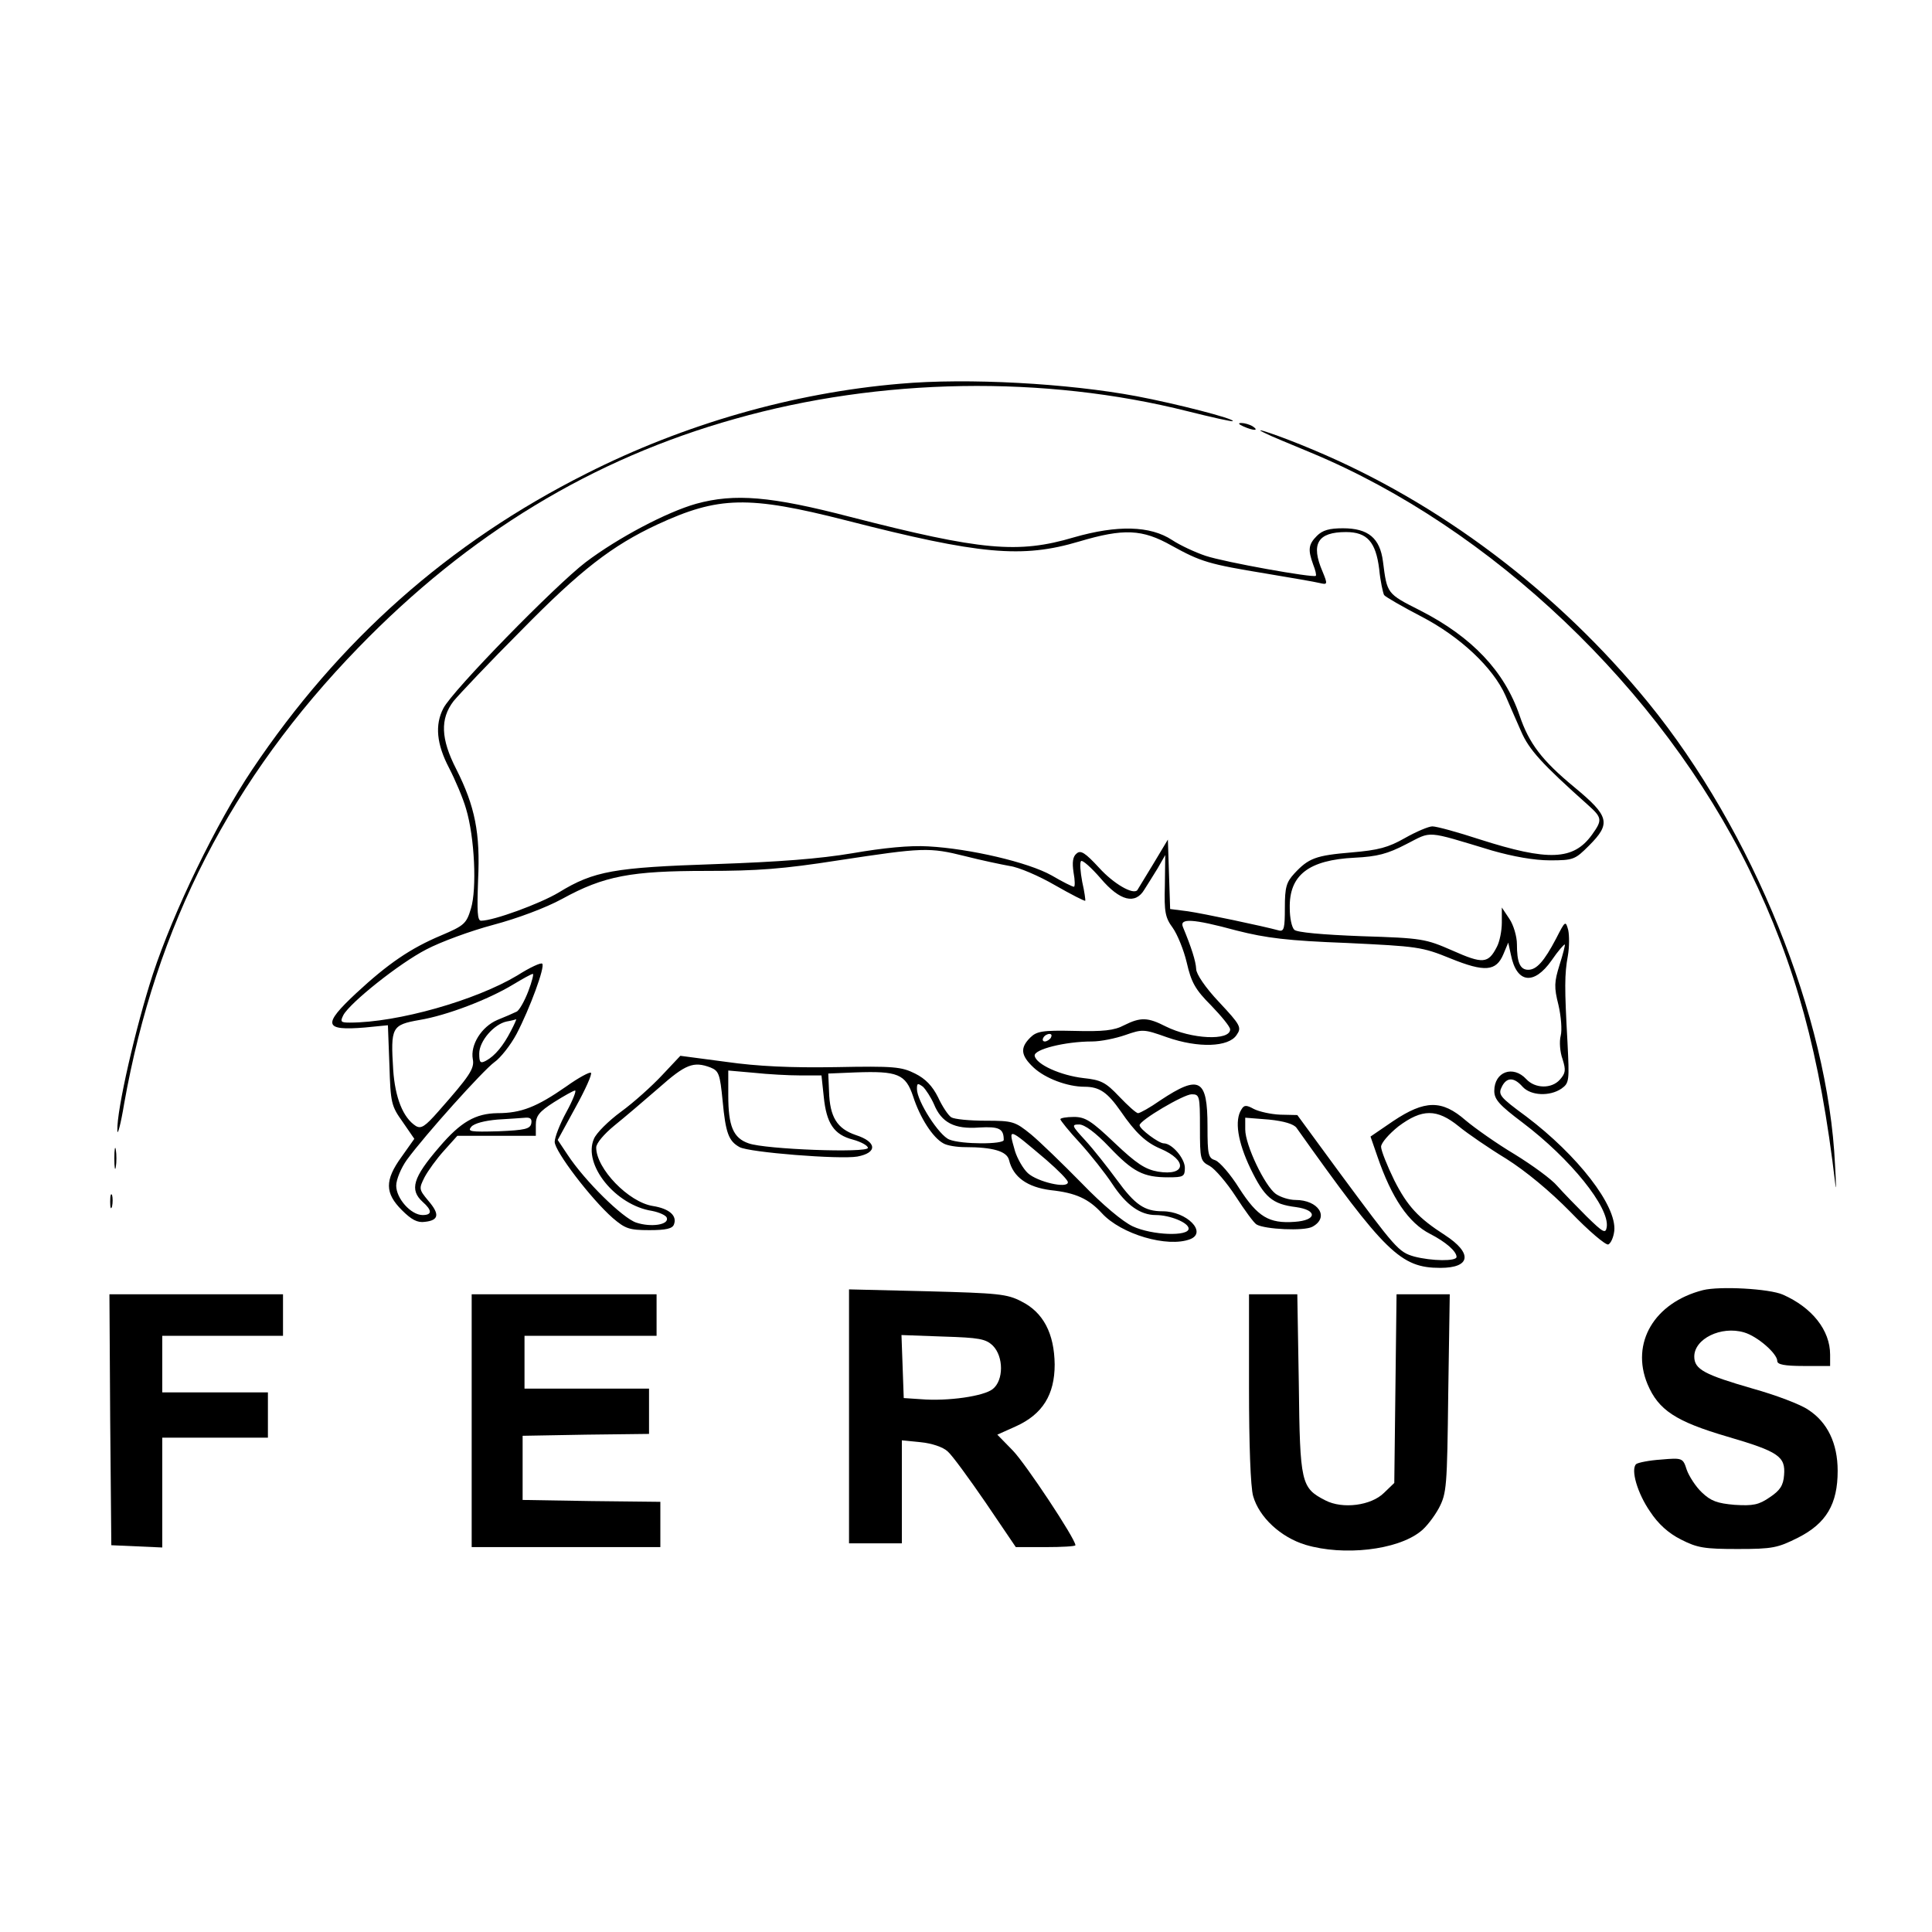<?xml version="1.0" standalone="no"?>
<!DOCTYPE svg PUBLIC "-//W3C//DTD SVG 20010904//EN"
 "http://www.w3.org/TR/2001/REC-SVG-20010904/DTD/svg10.dtd">
<svg version="1.0" xmlns="http://www.w3.org/2000/svg"
 width="512pt" height="512pt" viewBox="0 0 512 512"
 preserveAspectRatio="xMidYMid meet">
<g transform="translate(0,512) scale(0.1,-0.1)"
fill="#000000" stroke="none">
<path d="M2385 4103 c-283 -24 -572 -107 -831 -238 -366 -184 -656 -442 -886
-785 -95 -142 -208 -375 -263 -542 -45 -138 -96 -360 -94 -414 0 -16 9 16 18
71 84 472 284 862 621 1209 292 301 620 500 998 606 385 109 819 116 1200 20
64 -16 117 -28 119 -26 6 6 -149 46 -255 66 -181 34 -448 49 -627 33z"/>
<path d="M3295 3990 c27 -12 43 -12 25 0 -8 5 -22 9 -30 9 -10 0 -8 -3 5 -9z"/>
<path d="M3355 3971 c11 -6 65 -28 120 -51 478 -199 926 -625 1161 -1105 123
-253 187 -487 228 -835 2 -19 2 5 -1 53 -18 392 -218 885 -495 1225 -240 294
-553 530 -888 670 -87 37 -177 67 -125 43z"/>
<path d="M1845 3785 c-78 -22 -207 -90 -293 -155 -81 -62 -353 -340 -377 -387
-23 -44 -18 -95 15 -158 16 -31 37 -80 45 -108 23 -76 29 -213 13 -265 -12
-40 -18 -45 -79 -71 -81 -34 -141 -75 -225 -153 -90 -84 -86 -100 23 -91 l61
6 4 -106 c3 -100 5 -108 35 -150 l31 -45 -34 -48 c-45 -62 -44 -96 1 -141 25
-25 41 -34 61 -31 37 4 40 20 9 56 -25 30 -25 32 -10 62 9 17 32 49 52 71 l35
39 104 0 104 0 0 29 c0 24 9 35 48 60 27 17 52 31 56 31 4 0 -6 -26 -23 -57
-17 -31 -31 -67 -31 -79 0 -25 96 -151 154 -202 33 -28 43 -32 97 -32 44 0 61
4 65 15 9 23 -12 42 -56 49 -64 10 -150 99 -150 155 0 11 20 35 48 58 26 21
79 66 118 100 71 63 92 71 137 54 22 -9 25 -17 32 -88 8 -86 16 -107 45 -123
25 -14 265 -33 312 -25 54 10 52 39 -4 57 -50 17 -69 48 -71 116 l-2 47 72 3
c112 4 133 -4 153 -64 18 -56 52 -109 80 -124 10 -6 36 -10 57 -10 75 0 111
-11 117 -34 11 -46 49 -72 110 -80 67 -7 101 -23 136 -61 51 -56 174 -92 234
-69 46 18 -9 74 -73 74 -48 0 -73 17 -121 83 -25 34 -62 81 -84 105 -36 39
-37 42 -16 42 14 0 43 -21 80 -60 63 -66 90 -80 156 -80 40 0 44 2 44 25 0 25
-34 65 -56 65 -13 0 -64 38 -64 48 0 13 117 82 138 82 21 0 22 -4 22 -88 0
-85 1 -89 26 -102 14 -8 45 -44 69 -81 24 -37 48 -70 55 -74 22 -13 126 -18
148 -6 46 25 16 71 -45 71 -16 0 -39 7 -52 16 -29 21 -81 129 -81 171 l0 31
63 -5 c40 -4 66 -12 73 -22 235 -331 276 -371 381 -371 81 0 86 39 12 87 -70
45 -99 76 -134 145 -19 39 -35 79 -35 89 0 10 21 34 46 54 63 47 102 47 160 0
23 -19 80 -58 126 -86 52 -33 115 -85 170 -141 48 -50 93 -88 100 -86 7 3 14
19 16 36 7 67 -98 201 -233 303 -72 53 -76 58 -64 81 13 24 32 23 54 -2 22
-24 72 -26 103 -5 21 15 21 21 16 123 -8 144 -8 180 1 229 4 23 4 54 1 68 -7
26 -8 25 -32 -22 -32 -61 -52 -83 -74 -83 -22 0 -30 20 -30 68 0 20 -9 51 -20
67 l-20 30 0 -40 c0 -22 -6 -51 -13 -64 -23 -45 -37 -46 -118 -10 -71 31 -80
33 -241 38 -104 4 -171 10 -178 17 -7 7 -12 32 -12 57 -2 88 50 128 172 134
60 3 87 10 137 36 69 35 48 37 227 -17 56 -16 112 -26 153 -26 63 0 67 2 104
39 59 59 54 78 -39 155 -86 71 -120 116 -145 190 -40 117 -126 208 -263 278
-89 45 -88 44 -99 130 -8 62 -39 88 -106 88 -36 0 -54 -5 -69 -20 -23 -23 -24
-37 -10 -76 6 -15 9 -28 7 -30 -6 -6 -241 36 -292 53 -27 9 -68 28 -89 42 -58
38 -145 40 -260 7 -148 -44 -245 -35 -592 54 -211 55 -307 63 -409 35z m397
-44 c355 -91 467 -101 618 -56 118 35 167 33 245 -11 78 -43 98 -49 250 -74
66 -11 130 -22 142 -25 21 -5 22 -4 8 30 -32 74 -13 105 62 105 56 0 79 -26
88 -98 3 -32 10 -63 13 -69 4 -5 49 -31 99 -57 102 -53 190 -135 223 -210 10
-23 28 -65 41 -94 21 -49 56 -87 177 -195 38 -34 39 -40 11 -79 -49 -68 -115
-71 -299 -12 -58 19 -113 34 -124 34 -10 0 -43 -14 -73 -31 -44 -25 -70 -32
-141 -38 -95 -8 -114 -15 -152 -56 -21 -23 -25 -36 -25 -91 0 -52 -2 -63 -15
-60 -44 12 -201 45 -242 51 l-47 6 -3 92 -3 92 -39 -65 c-22 -36 -41 -67 -42
-69 -11 -13 -63 17 -101 59 -37 40 -49 48 -60 38 -10 -8 -12 -23 -8 -50 4 -21
4 -38 1 -38 -4 0 -30 13 -59 30 -62 35 -217 71 -327 77 -49 3 -119 -4 -200
-18 -89 -15 -194 -23 -365 -29 -267 -9 -321 -18 -414 -75 -50 -30 -173 -75
-206 -75 -10 0 -11 24 -8 108 6 124 -8 195 -58 294 -41 80 -43 133 -7 180 15
18 95 103 180 188 156 159 240 224 360 280 162 75 241 77 500 11z m316 -890
c43 -11 96 -22 118 -26 23 -3 77 -26 120 -51 42 -24 79 -43 80 -41 1 1 -2 24
-8 50 -5 27 -7 51 -3 55 3 4 27 -17 52 -46 51 -60 92 -70 116 -29 8 12 23 37
35 56 l20 35 -1 -81 c-2 -70 1 -85 21 -112 12 -17 29 -58 37 -92 12 -52 22
-71 65 -114 27 -28 50 -56 50 -63 0 -31 -103 -26 -171 8 -47 24 -66 25 -110 3
-26 -14 -56 -17 -132 -15 -85 2 -100 -1 -117 -18 -27 -27 -25 -47 9 -79 31
-29 90 -51 135 -51 40 0 61 -15 96 -65 39 -57 67 -83 105 -99 73 -31 68 -73
-6 -61 -34 6 -57 21 -115 76 -62 59 -78 69 -108 69 -20 0 -36 -3 -36 -6 0 -3
23 -32 52 -63 28 -31 67 -80 86 -109 37 -56 74 -82 115 -82 37 0 87 -20 87
-36 0 -21 -96 -18 -148 6 -26 12 -80 57 -135 114 -51 52 -112 111 -135 130
-42 34 -48 36 -120 36 -43 0 -83 4 -91 9 -8 5 -24 29 -35 53 -15 30 -33 49
-61 63 -36 18 -56 20 -210 17 -118 -2 -207 2 -291 14 l-121 16 -48 -51 c-27
-29 -76 -73 -109 -97 -34 -25 -66 -57 -72 -72 -30 -68 57 -176 154 -191 20 -4
37 -12 39 -18 7 -19 -42 -26 -81 -13 -36 12 -136 110 -182 180 l-26 39 47 86
c26 47 45 89 41 92 -3 3 -33 -13 -65 -36 -79 -55 -120 -71 -183 -71 -58 -1
-97 -23 -154 -90 -70 -81 -79 -113 -44 -145 26 -23 25 -35 0 -35 -31 0 -70 44
-70 78 0 16 13 47 28 68 49 67 202 237 232 259 16 11 43 45 59 75 35 67 76
178 68 186 -3 4 -33 -10 -66 -31 -110 -66 -317 -125 -444 -125 -24 0 -26 2
-17 20 18 33 148 137 220 174 38 20 117 49 177 65 64 17 139 45 183 69 111 61
183 74 382 74 135 0 203 5 350 28 224 34 240 35 336 11z m719 -197 c79 -20
135 -27 293 -33 186 -9 198 -10 274 -41 91 -37 121 -34 140 11 l13 31 7 -32
c15 -76 61 -82 108 -15 17 25 33 43 35 42 1 -2 -5 -26 -14 -54 -14 -45 -15
-59 -3 -106 7 -30 10 -67 6 -82 -4 -15 -2 -43 5 -62 9 -29 8 -37 -7 -54 -22
-25 -66 -24 -89 1 -35 38 -85 20 -85 -31 0 -23 14 -38 75 -84 127 -96 231
-225 223 -277 -3 -18 -9 -15 -53 28 -27 27 -63 64 -78 81 -15 18 -66 55 -113
84 -47 28 -105 69 -130 90 -63 55 -108 54 -192 -2 l-60 -41 18 -52 c38 -111
83 -177 140 -206 41 -21 70 -46 70 -61 0 -12 -66 -11 -112 1 -42 12 -49 21
-200 225 l-110 150 -45 1 c-25 1 -56 8 -70 15 -20 11 -26 11 -33 -1 -19 -29
-10 -86 24 -157 37 -76 57 -94 121 -102 57 -8 55 -35 -4 -39 -68 -5 -98 13
-147 89 -23 37 -52 70 -63 74 -19 6 -21 14 -21 90 0 126 -21 138 -125 69 -27
-19 -54 -34 -59 -34 -5 0 -27 20 -50 44 -36 38 -48 44 -95 49 -60 7 -125 36
-129 59 -3 17 81 38 152 38 23 0 62 8 88 17 46 16 49 16 111 -6 83 -29 163
-26 184 6 14 20 11 26 -46 87 -37 39 -61 75 -61 88 -1 21 -13 58 -35 111 -10
24 24 23 142 -9z m-1877 -161 c-10 -26 -24 -51 -31 -54 -8 -4 -31 -14 -51 -22
-42 -18 -72 -66 -65 -104 5 -25 -9 -45 -91 -138 -36 -41 -46 -47 -60 -39 -34
22 -55 75 -60 149 -7 113 -4 119 70 132 72 12 182 54 248 94 25 15 48 28 52
28 3 1 -2 -20 -12 -46z m-46 -105 c-20 -39 -42 -66 -66 -79 -15 -8 -18 -5 -18
19 0 33 39 78 73 85 12 2 23 5 25 6 1 0 -5 -14 -14 -31z m1431 -18 c-3 -5 -11
-10 -16 -10 -6 0 -7 5 -4 10 3 6 11 10 16 10 6 0 7 -4 4 -10z m-664 -100 l56
0 6 -56 c7 -71 27 -101 77 -114 22 -6 40 -16 40 -22 0 -14 -272 -4 -316 12
-41 14 -54 46 -54 127 l0 66 68 -6 c37 -4 92 -7 123 -7z m354 -76 c20 -49 54
-67 120 -62 53 3 65 -3 65 -33 0 -12 -112 -12 -144 1 -27 10 -86 102 -86 134
0 16 2 16 16 6 8 -8 21 -28 29 -46z m-1067 -51 c-3 -15 -17 -18 -87 -21 -74
-2 -83 -1 -72 12 8 9 35 16 69 19 31 2 65 4 75 5 13 1 17 -4 15 -15z m1365
-97 c31 -27 57 -53 57 -59 0 -18 -81 1 -106 24 -13 12 -28 39 -34 58 -18 64
-21 65 83 -23z"/>
<path d="M303 2050 c0 -25 2 -35 4 -22 2 12 2 32 0 45 -2 12 -4 2 -4 -23z"/>
<path d="M292 1935 c0 -16 2 -22 5 -12 2 9 2 23 0 30 -3 6 -5 -1 -5 -18z"/>
<path d="M4513 1701 c-129 -33 -192 -140 -147 -249 29 -69 75 -99 211 -139
137 -40 155 -53 151 -102 -2 -28 -11 -41 -38 -59 -29 -20 -44 -23 -93 -20 -46
4 -63 10 -87 33 -16 15 -34 43 -40 60 -10 31 -11 32 -68 27 -31 -2 -61 -8 -66
-12 -15 -14 3 -77 37 -126 21 -32 48 -57 82 -74 43 -22 62 -25 150 -25 93 0
106 3 160 30 75 38 105 89 105 177 0 73 -27 129 -78 162 -20 14 -86 39 -147
56 -128 37 -155 51 -155 85 0 47 71 82 132 64 35 -10 88 -56 88 -76 0 -9 19
-13 70 -13 l70 0 0 30 c0 65 -48 125 -125 159 -36 16 -168 23 -212 12z"/>
<path d="M2250 1366 l0 -336 70 0 70 0 0 136 0 137 50 -5 c30 -3 59 -13 71
-24 12 -10 57 -72 101 -136 l80 -118 79 0 c43 0 79 2 79 5 0 17 -132 216 -166
251 l-41 42 49 22 c71 32 103 84 103 164 -1 82 -30 138 -88 167 -38 20 -62 22
-249 27 l-208 5 0 -337z m381 188 c29 -29 29 -92 0 -115 -23 -19 -119 -33
-191 -27 l-45 3 -3 84 -3 83 110 -4 c96 -3 113 -6 132 -24z"/>
<path d="M292 1358 l3 -333 68 -3 67 -3 0 146 0 145 140 0 140 0 0 60 0 60
-140 0 -140 0 0 75 0 75 160 0 160 0 0 55 0 55 -230 0 -230 0 2 -332z"/>
<path d="M1250 1355 l0 -335 250 0 250 0 0 60 0 60 -182 2 -183 3 0 85 0 85
168 3 167 2 0 60 0 60 -165 0 -165 0 0 70 0 70 175 0 175 0 0 55 0 55 -245 0
-245 0 0 -335z"/>
<path d="M3310 1443 c0 -150 4 -264 11 -288 16 -56 73 -109 139 -129 101 -30
242 -14 304 35 15 11 37 40 49 62 21 40 22 56 25 305 l4 262 -71 0 -70 0 -3
-250 -3 -250 -27 -26 c-34 -34 -110 -44 -156 -20 -64 33 -67 45 -70 308 l-4
238 -64 0 -64 0 0 -247z"/>
</g>
</svg>
